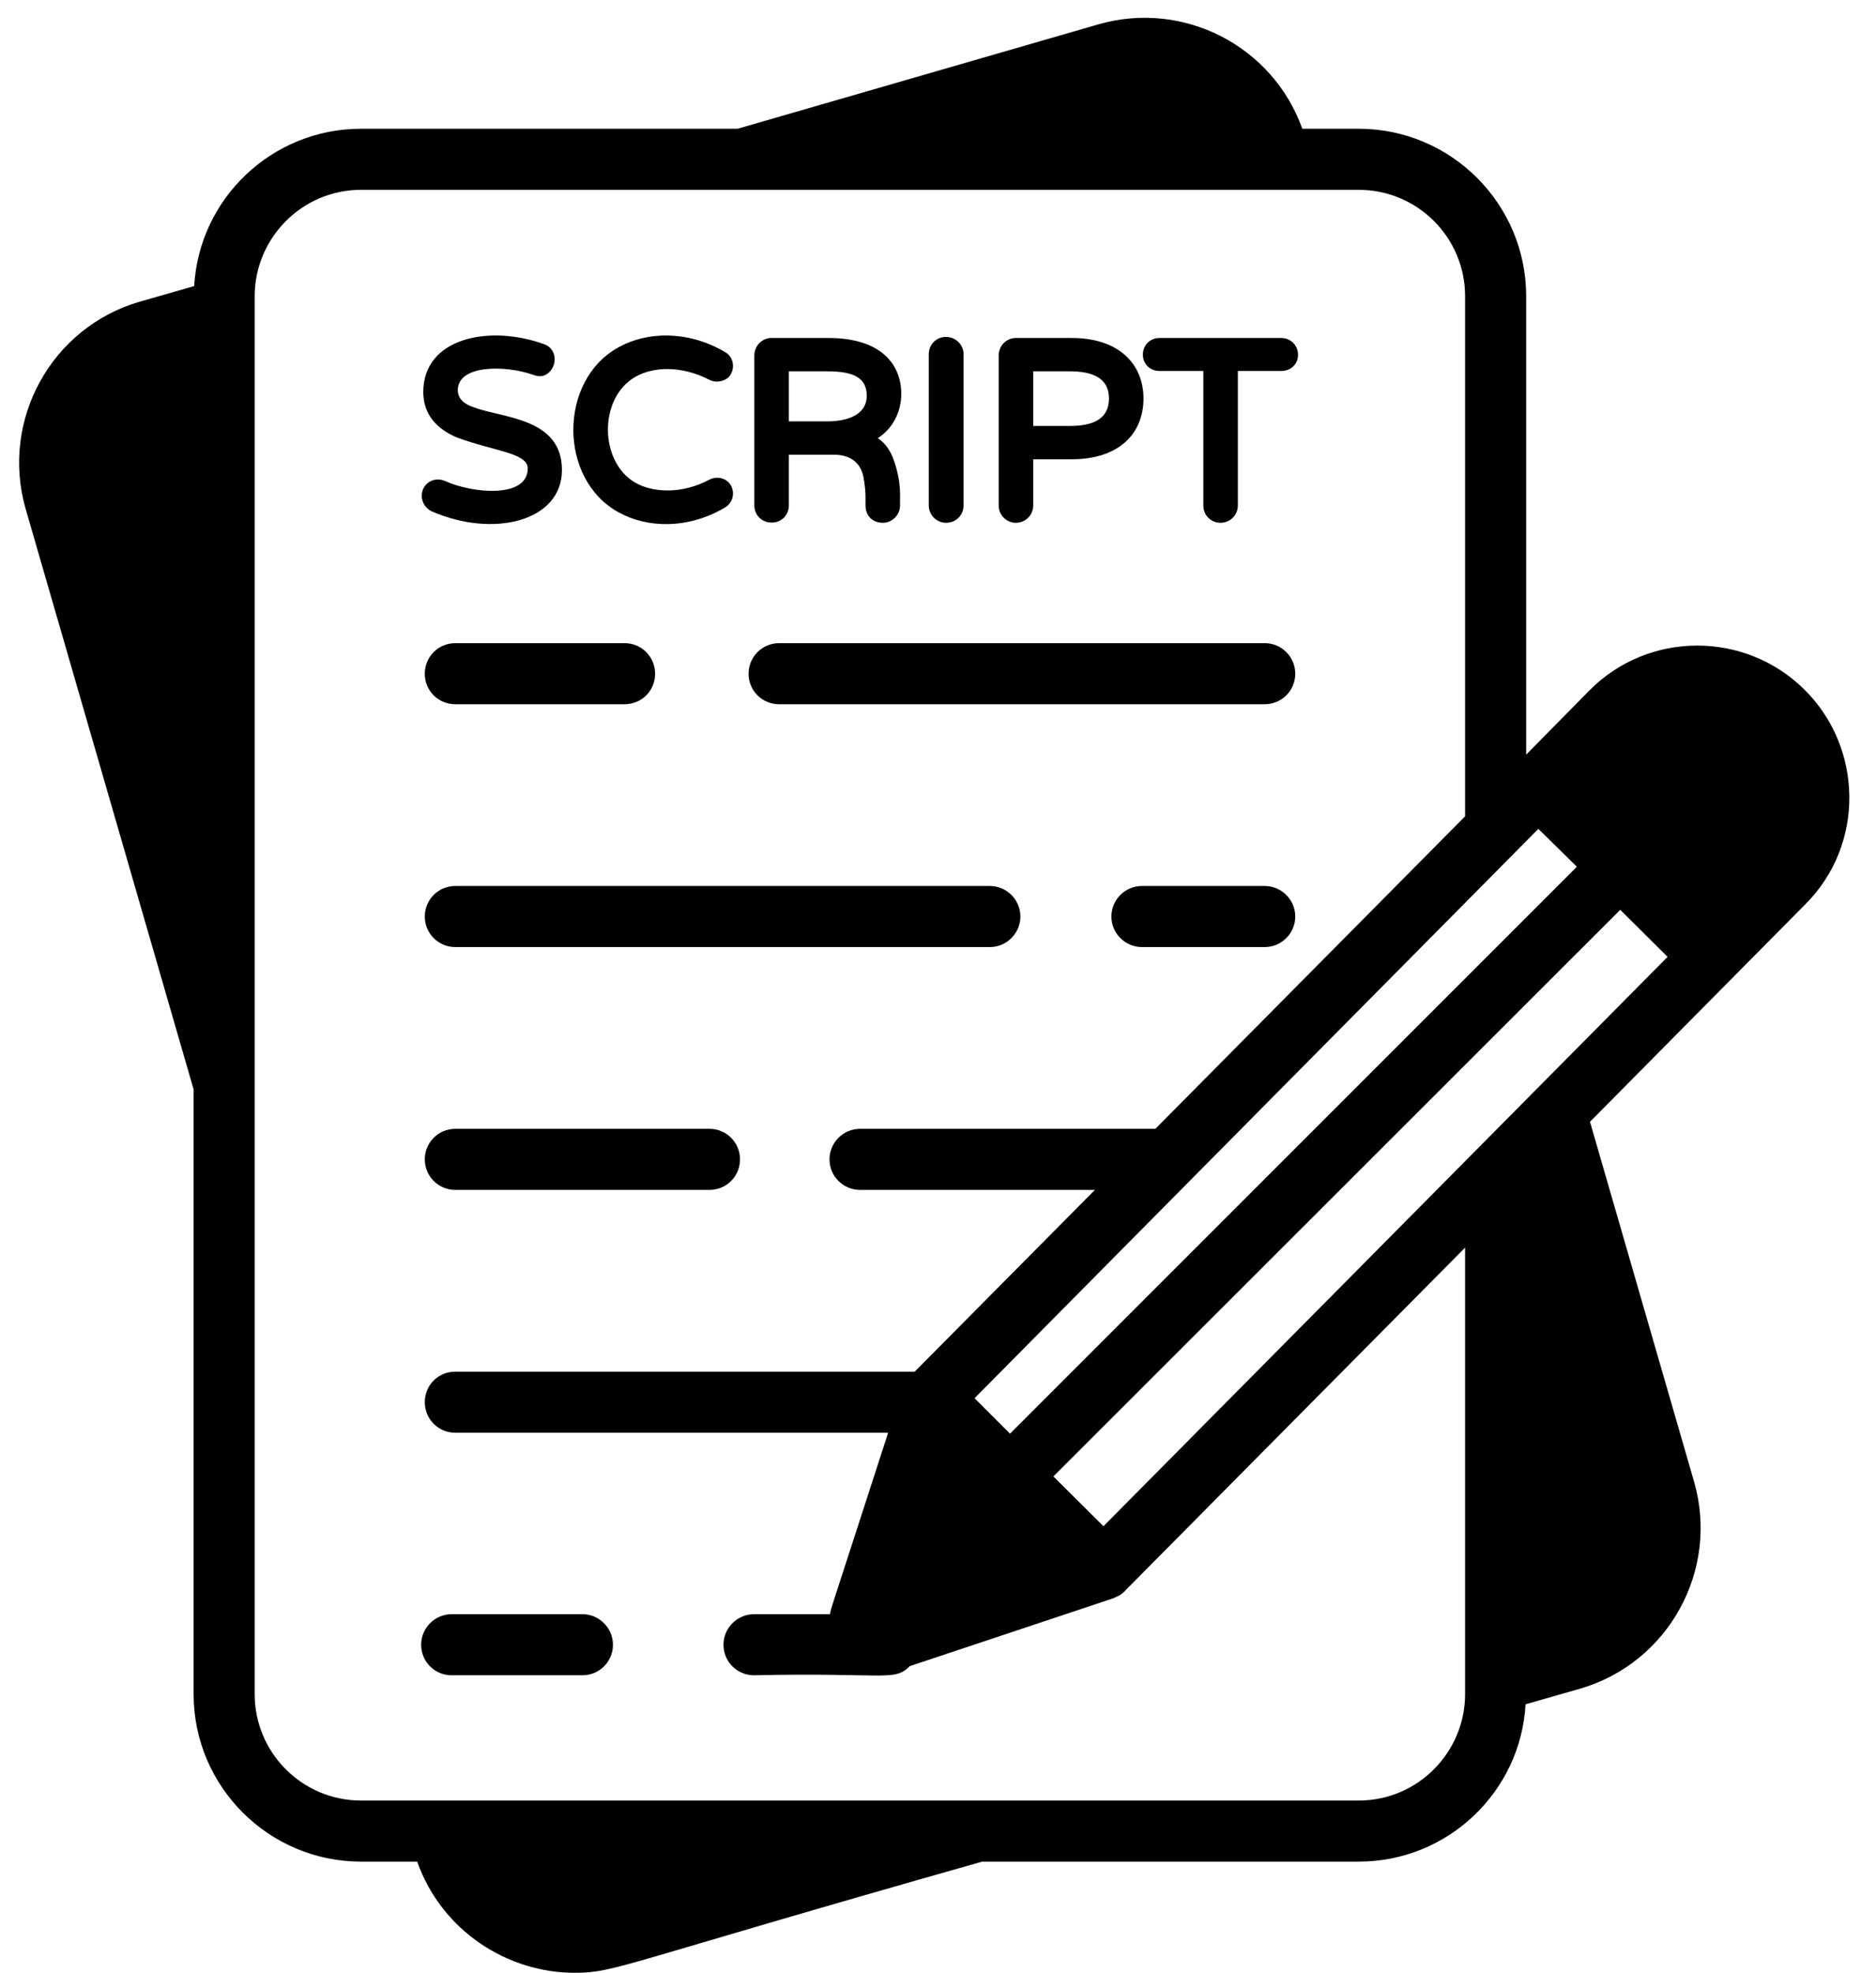<?xml version="1.0" encoding="UTF-8"?>
<!DOCTYPE svg PUBLIC '-//W3C//DTD SVG 1.0//EN'
          'http://www.w3.org/TR/2001/REC-SVG-20010904/DTD/svg10.dtd'>
<svg height="339.8" preserveAspectRatio="xMidYMid meet" version="1.0" viewBox="-2.9 -2.4 323.1 339.8" width="323.1" xmlns="http://www.w3.org/2000/svg" xmlns:xlink="http://www.w3.org/1999/xlink" zoomAndPan="magnify"
><g id="change1_1"
  ><path d="M 214.922 150.176 L 193.773 150.176 C 190.883 150.176 188.512 152.543 188.512 155.438 C 188.512 158.328 190.883 160.695 193.773 160.695 L 214.922 160.695 C 217.812 160.695 220.18 158.328 220.18 155.438 C 220.18 152.543 217.812 150.176 214.922 150.176 Z M 214.922 150.176"
    /><path d="M 70.262 155.438 C 70.262 158.328 72.578 160.695 75.523 160.695 L 167.578 160.695 C 170.473 160.695 172.84 158.328 172.84 155.438 C 172.84 152.543 170.473 150.176 167.578 150.176 L 75.523 150.176 C 72.578 150.176 70.262 152.543 70.262 155.438 Z M 70.262 155.438"
    /><path d="M 131.281 118.875 L 214.922 118.875 C 217.812 118.875 220.18 116.566 220.18 113.617 C 220.18 110.723 217.812 108.355 214.922 108.355 L 131.281 108.355 C 128.391 108.355 126.023 110.723 126.023 113.617 C 126.023 116.566 128.391 118.875 131.281 118.875 Z M 131.281 118.875"
    /><path d="M 75.523 118.875 L 104.664 118.875 C 107.609 118.875 109.926 116.566 109.926 113.617 C 109.926 110.723 107.609 108.355 104.664 108.355 L 75.523 108.355 C 72.578 108.355 70.262 110.723 70.262 113.617 C 70.262 116.566 72.578 118.875 75.523 118.875 Z M 75.523 118.875"
    /><path d="M 119.289 191.996 L 75.523 191.996 C 72.578 191.996 70.262 194.363 70.262 197.258 C 70.262 200.148 72.578 202.516 75.523 202.516 L 119.289 202.516 C 122.234 202.516 124.551 200.148 124.551 197.258 C 124.551 194.363 122.234 191.996 119.289 191.996 Z M 119.289 191.996"
    /><path d="M 97.406 275.582 L 74.891 275.582 C 72 275.582 69.633 277.949 69.633 280.84 C 69.633 283.789 72 286.102 74.891 286.102 L 97.406 286.102 C 100.297 286.102 102.668 283.789 102.668 280.84 C 102.668 277.949 100.297 275.582 97.406 275.582 Z M 97.406 275.582"
    /><path d="M 73.734 80.426 C 71.812 79.602 69.738 80.875 69.738 83.004 C 69.738 84.262 70.594 85.312 71.527 85.688 C 82.066 90.27 93.883 87.398 93.883 78.531 C 93.883 69.477 83.5 69.613 78.73 67.746 C 77.23 67.281 75.945 66.367 75.945 64.801 C 75.945 60.355 84.195 60.492 88.832 62.117 C 90.355 62.699 91.199 62.277 91.938 61.434 C 93.086 60.02 92.871 57.586 90.777 56.859 C 81.344 53.465 70 55.773 70 65.117 C 70 69.043 72.43 71.543 75.84 72.957 C 82.242 75.32 87.992 75.594 87.992 78.27 C 87.992 83.477 78.465 82.586 73.734 80.426 Z M 73.734 80.426"
    /><path d="M 103.668 85.84 C 108.539 88.547 115.531 88.766 121.867 85.055 C 123.625 84.074 123.758 81.844 122.551 80.637 C 121.762 79.844 120.445 79.637 119.34 80.164 C 114.441 82.816 109.371 82.398 106.453 80.688 C 100.352 77.113 100.152 66.23 106.453 62.539 C 109.395 60.816 114.27 60.391 119.395 63.066 C 120.395 63.539 121.762 63.332 122.605 62.539 C 123.828 61.18 123.496 58.984 121.867 58.172 C 115.574 54.484 108.535 54.684 103.668 57.387 C 93.254 63.047 93.223 80.164 103.668 85.84 Z M 103.668 85.84"
    /><path d="M 132.965 84.633 L 132.965 75.898 L 140.645 75.898 C 143.34 75.898 145.25 77.082 145.801 79.688 C 146.32 82.555 146.129 83.688 146.168 84.633 C 146.168 86.48 147.422 87.633 149.168 87.633 C 150.676 87.633 152.113 86.359 152.113 84.633 C 152.031 83.453 152.504 80.75 150.902 76.48 C 150.324 75.008 149.484 73.852 148.273 73.059 C 150.719 71.512 152.324 68.699 152.324 65.43 C 152.324 60.234 148.691 55.805 139.805 55.805 L 129.969 55.805 C 128.324 55.805 127.02 57.184 127.02 58.805 L 127.02 84.633 C 127.02 86.395 128.387 87.625 130.078 87.594 C 131.754 87.562 132.965 86.25 132.965 84.633 Z M 132.965 70.168 L 132.965 61.543 L 139.332 61.543 C 143.098 61.543 146.379 62.082 146.379 65.75 C 146.379 69.113 142.926 70.168 139.543 70.168 Z M 132.965 70.168"
    /><path d="M 160.055 87.633 C 161.68 87.633 163.055 86.367 163.055 84.633 L 163.055 58.594 C 163.055 56.98 161.676 55.539 159.879 55.625 C 158.207 55.707 157.059 57.059 157.059 58.594 L 157.059 84.633 C 157.059 86.293 158.41 87.633 160.055 87.633 Z M 160.055 87.633"
    /><path d="M 172.051 87.633 C 173.688 87.633 175.047 86.352 175.047 84.633 L 175.047 76.691 L 181.676 76.691 C 189.824 76.691 194.039 72.277 194.039 66.223 C 194.039 60.457 189.992 55.805 181.676 55.805 L 172.051 55.805 C 170.406 55.805 169.105 57.184 169.105 58.805 L 169.105 84.633 C 169.105 86.512 170.648 87.633 172.051 87.633 Z M 175.047 70.957 L 175.047 61.543 L 181.309 61.543 C 185.012 61.543 188.094 62.535 188.094 66.223 C 188.094 69.957 185.047 70.957 181.309 70.957 Z M 175.047 70.957"
    /><path d="M 196.773 61.484 L 204.348 61.484 L 204.348 84.633 C 204.348 86.508 205.836 87.633 207.293 87.633 C 208.914 87.633 210.293 86.367 210.293 84.633 L 210.293 61.484 L 217.812 61.484 C 219.301 61.484 220.656 60.402 220.656 58.703 C 220.656 56.996 219.277 55.805 217.812 55.805 L 196.773 55.805 C 195.207 55.805 193.934 56.996 193.934 58.703 C 193.934 60.137 195.043 61.484 196.773 61.484 Z M 196.773 61.484"
    /><path d="M 270.836 116.508 L 259.949 127.559 L 259.949 48.602 C 259.949 32.715 247.008 19.773 231.121 19.773 L 221.391 19.773 C 216.34 5.57 200.98 -2.422 186.305 1.785 L 124.129 19.773 L 59.27 19.773 C 43.961 19.773 31.391 31.77 30.547 46.867 L 21.184 49.547 C 5.93 53.965 -2.855 69.957 1.512 85.215 L 30.445 185.211 L 30.445 289.363 C 30.445 305.25 43.383 318.191 59.27 318.191 L 68.949 318.191 C 73.207 330.199 84.578 337.336 96.039 337.336 C 103.113 337.336 103.297 336.039 166.262 318.191 L 231.121 318.191 C 246.43 318.191 259.004 306.195 259.844 291.098 L 269.207 288.418 C 284.461 284 293.246 268.008 288.879 252.805 L 270.941 190.785 C 274.734 186.953 257.207 204.656 308.027 153.332 C 318.367 142.996 317.953 126.324 307.871 116.355 C 297.613 106.199 280.988 106.254 270.836 116.508 Z M 171.051 244.492 L 164.949 238.387 C 195.777 207.246 157.285 246.113 262.051 140.34 L 268.68 146.863 C 269.219 146.328 185.645 229.895 171.051 244.492 Z M 231.121 307.672 C 227.07 307.672 53.398 307.672 59.27 307.672 C 49.172 307.672 40.965 299.461 40.965 289.363 C 40.965 232.281 40.965 93.238 40.965 48.602 C 40.965 38.652 49.066 30.293 59.27 30.293 L 231.121 30.293 C 241.223 30.293 249.43 38.496 249.43 48.602 C 249.43 49.75 249.43 142.789 249.43 138.18 C 168.184 220.148 207.039 180.949 196.09 191.996 L 145.223 191.996 C 142.328 191.996 139.961 194.363 139.961 197.258 C 139.961 200.148 142.328 202.516 145.223 202.516 L 185.676 202.516 L 154.637 233.816 L 75.523 233.816 C 72.578 233.816 70.262 236.129 70.262 239.078 C 70.262 241.969 72.578 244.336 75.523 244.336 L 150.062 244.336 C 139.598 276.719 140.18 274.574 140.066 275.582 L 126.969 275.582 C 124.074 275.582 121.707 277.949 121.707 280.84 C 121.707 283.789 124.074 286.102 126.969 286.102 C 149.648 285.594 151.074 287.254 153.797 284.523 L 188.828 272.848 C 189.355 272.562 190.18 272.398 191.039 271.371 L 249.43 212.457 L 249.43 289.363 C 249.43 299.312 241.324 307.672 231.121 307.672 Z M 187.148 260.43 L 178.52 251.859 C 239.867 190.555 275.477 154.965 276.152 154.281 L 284.305 162.383 C 274.375 172.41 320.293 126.062 187.148 260.43 Z M 187.148 260.43"
  /></g
></svg
>
